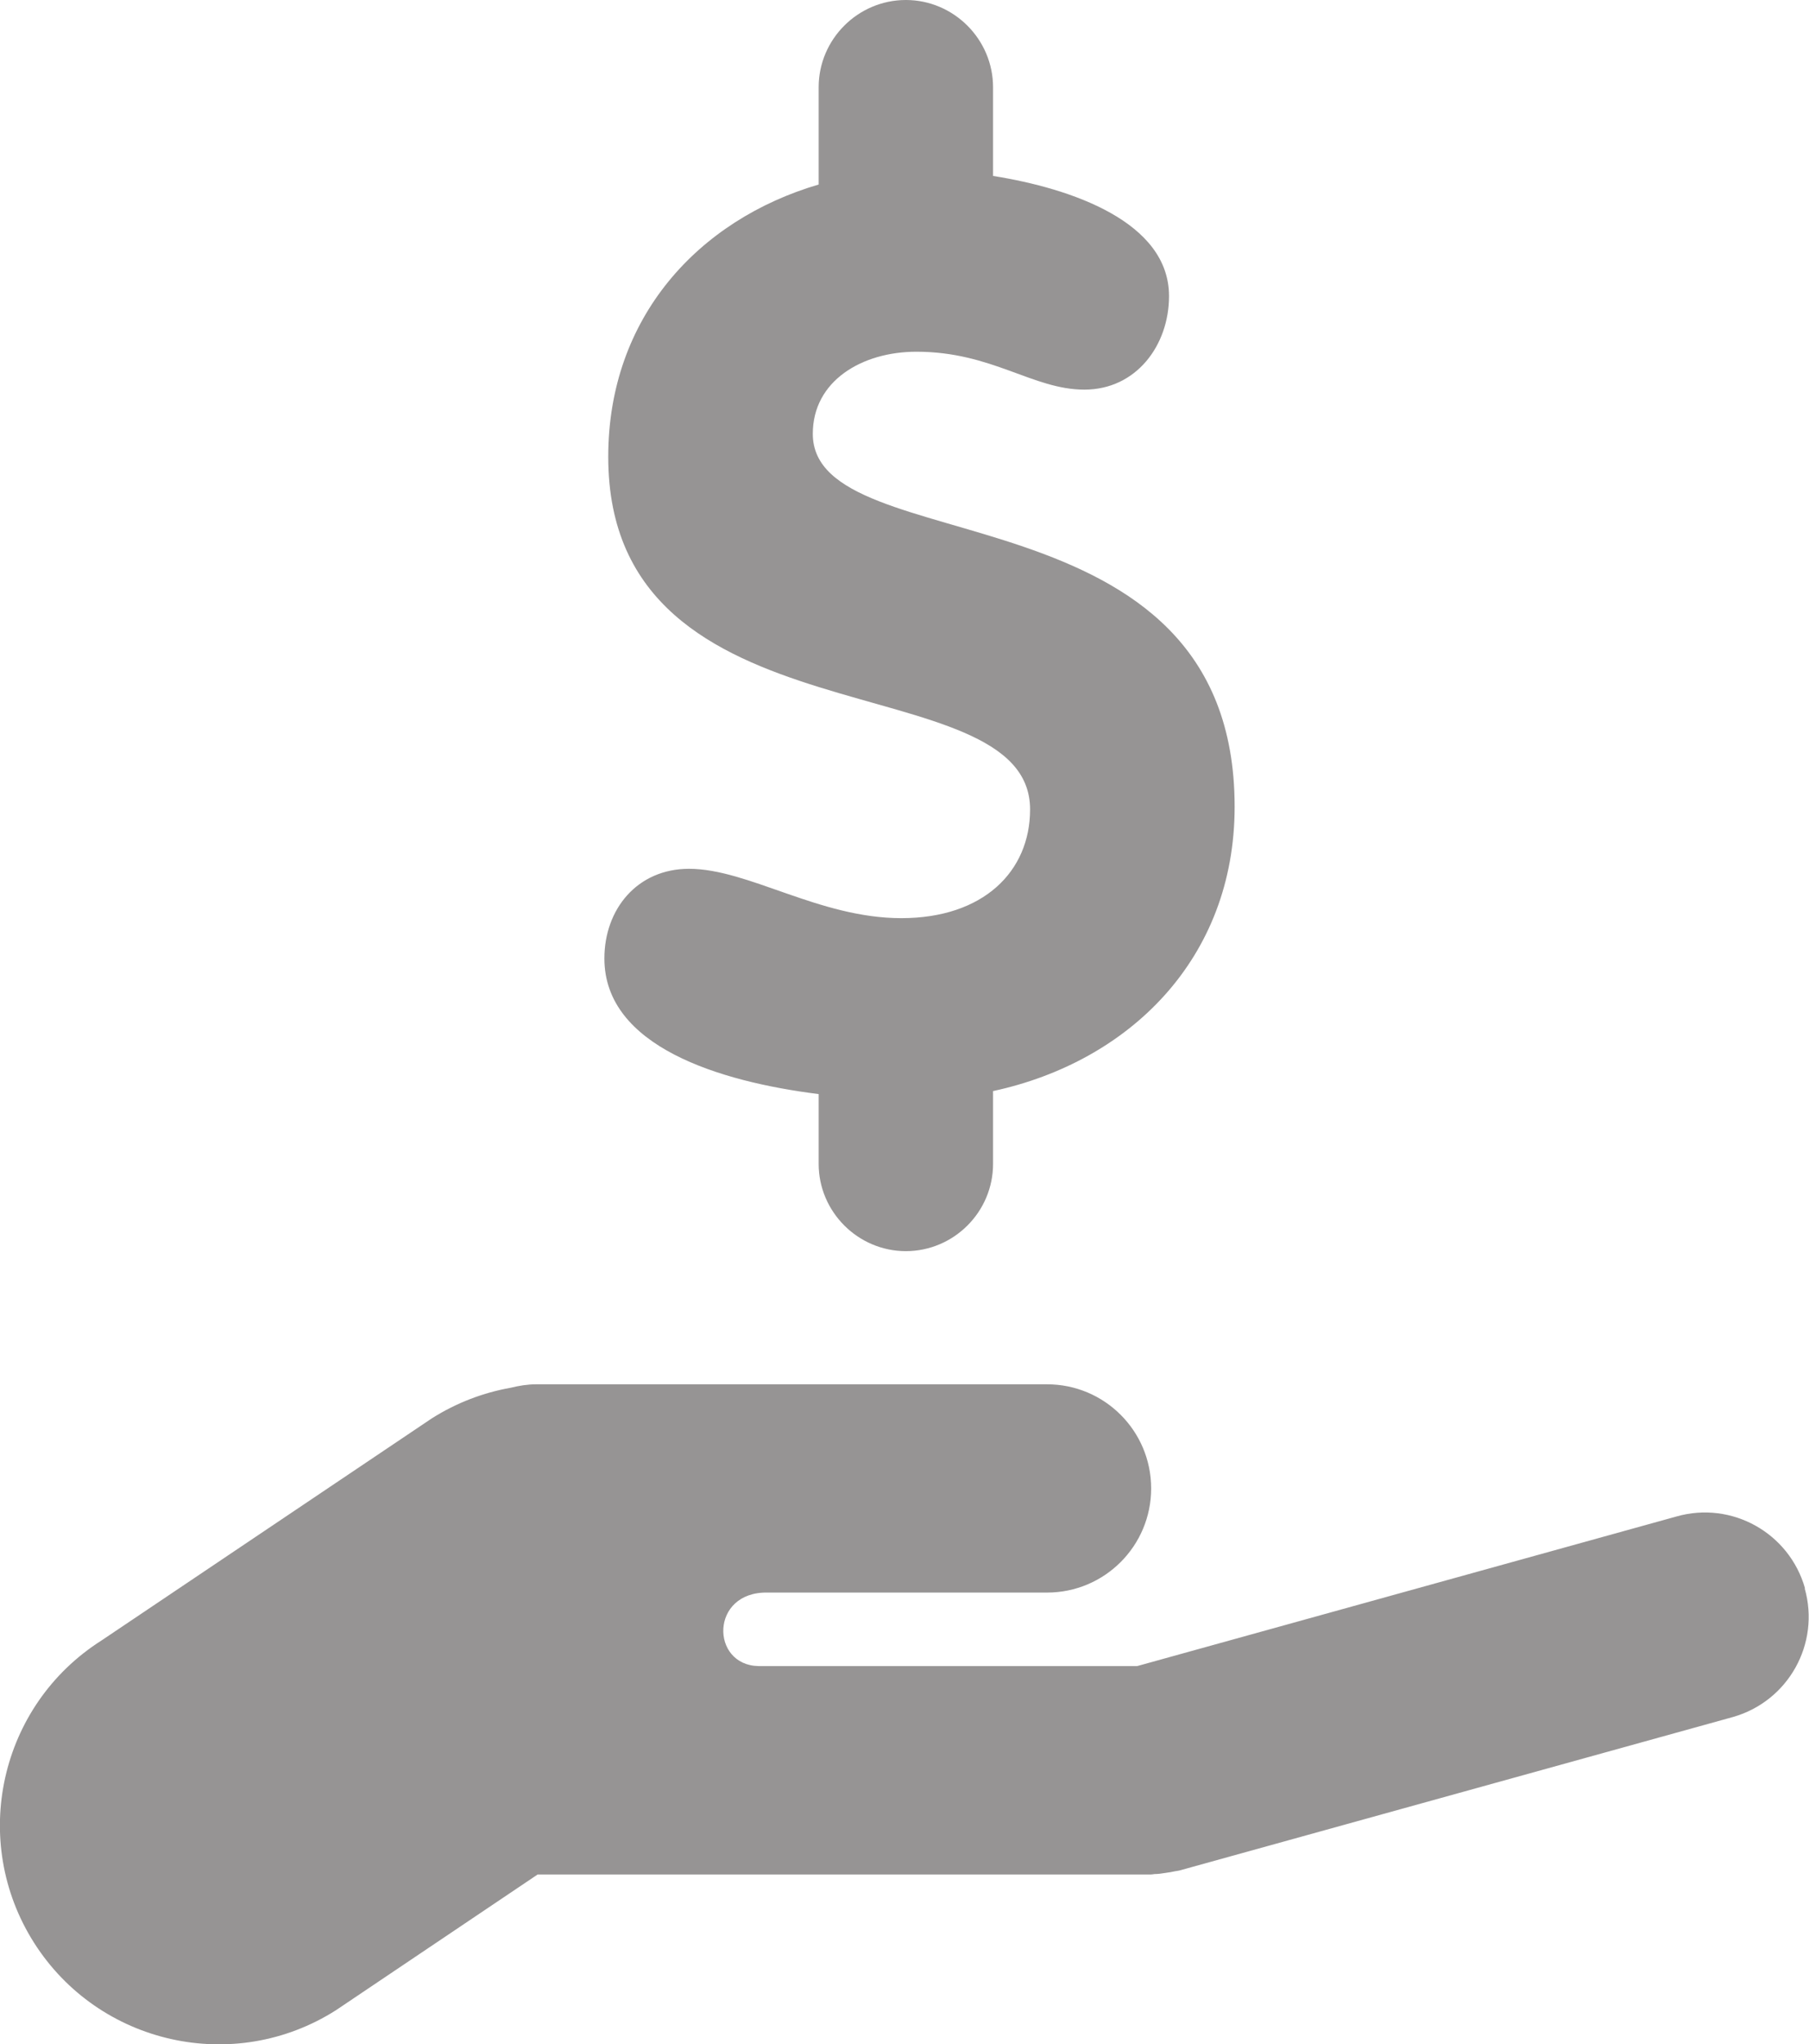 <?xml version="1.0" encoding="UTF-8"?>
<svg id="Capa_2" data-name="Capa 2" xmlns="http://www.w3.org/2000/svg" viewBox="0 0 126.55 142.91">
  <defs>
    <style>
      .cls-1 {
        fill: #969494;
        stroke-width: 0px;
      }
    </style>
  </defs>
  <g id="ICONS">
    <g id="CompanySection-ReferralProgram">
      <path class="cls-1" d="m126.27,111.04c-1.1-3.87-5.12-6.12-8.99-5.02l-37.73,10.46h-26.48c-3.38-.06-3.41-5.22.63-5.14h19.55c4.02,0,7.28-3.26,7.28-7.28s-3.26-7.28-7.28-7.28h-35.75c-.61,0-1.2.1-1.77.24-1.91.34-3.78,1.04-5.52,2.14l-23.11,15.53c-7.14,4.53-9.25,13.99-4.72,21.13,4.53,7.13,13.99,9.25,21.12,4.72l14.11-9.49h42.89c.09,0,.17-.02.26-.03.26,0,.51-.04.77-.08.23-.03.46-.07.69-.12.1-.02.19-.02.29-.05l38.72-10.73c3.87-1.1,6.12-5.12,5.02-8.99Z"/>
      <path class="cls-1" d="m42.55,31.93c0-9.74,6.31-16.56,14.72-19.03v-6.8c0-3.36,2.75-6.1,6.1-6.1s6.1,2.75,6.1,6.1v6.2c5.53.88,12.31,3.23,12.31,8.4,0,3.45-2.3,6.54-5.92,6.54s-6.45-2.65-11.75-2.65c-3.8,0-7.25,2.03-7.25,5.74,0,9.1,29.51,3.27,29.51,26.07,0,10.6-7.34,17.82-16.9,19.88v5.09c0,3.36-2.75,6.1-6.1,6.1s-6.1-2.75-6.1-6.1v-4.88c-6.94-.87-14.99-3.33-14.99-9.48,0-3.45,2.3-6.27,5.92-6.27,4.15,0,9.1,3.45,14.85,3.45s9.01-3.27,9.01-7.6c0-10.43-29.51-4.15-29.51-24.65Z"/>
    </g>
  </g>
</svg>